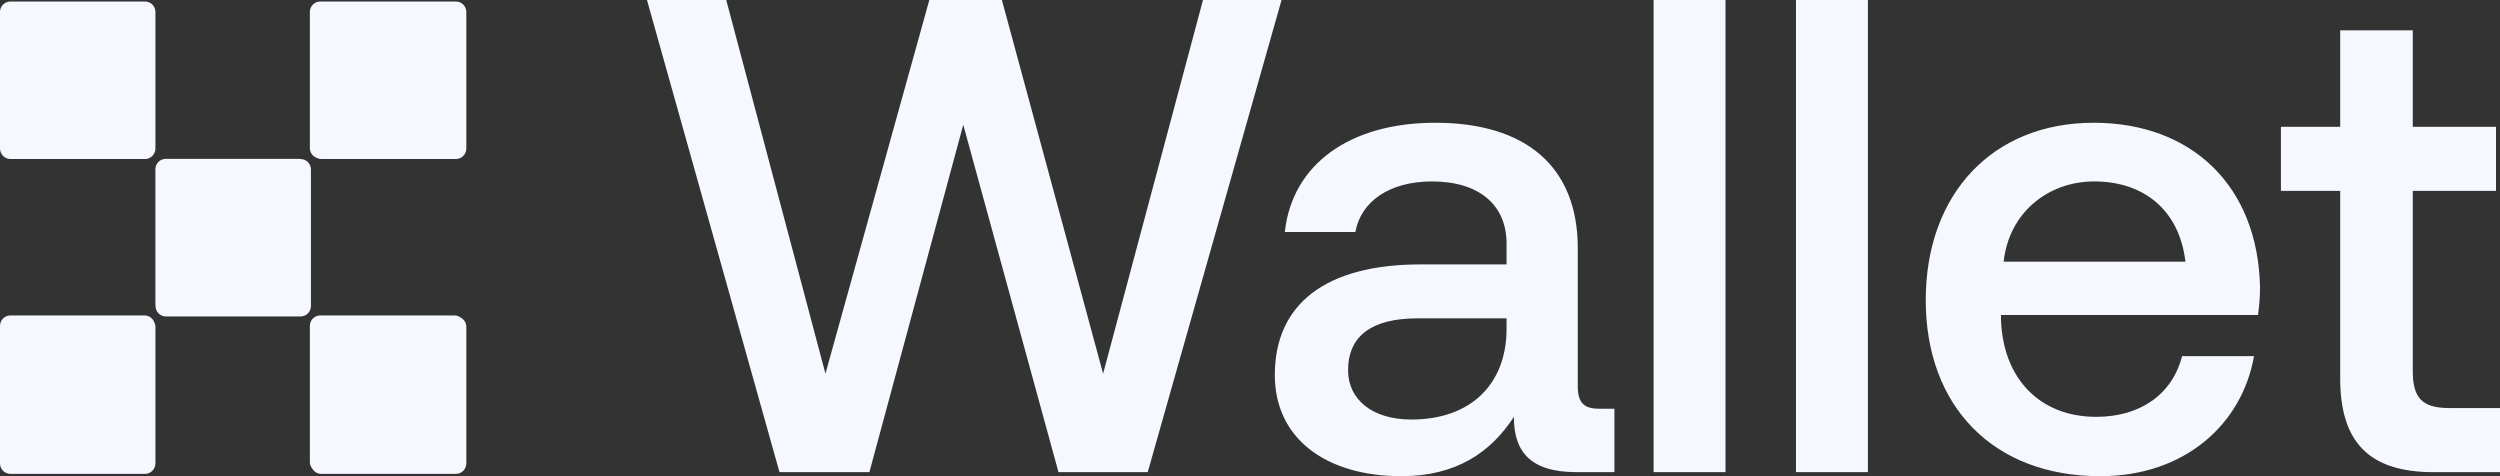 <svg width="168" height="32" viewBox="0 0 168 32" fill="none" xmlns="http://www.w3.org/2000/svg">
<rect x="0" y="0" width="168" height="32" fill="#333333" stroke="none"/>
<path d="M96.452 8.249C102.538 8.249 106.027 11.195 106.027 16.68V25.972C106.027 27.15 106.521 27.468 107.505 27.468H108.489V31.727H105.938C102.806 31.727 101.732 30.322 101.732 28.011C100.211 30.368 97.884 32 94.17 32C89.159 32 85.668 29.507 85.668 25.201C85.668 20.442 89.069 17.768 95.468 17.768H101.24V16.362C101.24 13.779 99.405 12.192 96.228 12.192C93.365 12.192 91.441 13.552 91.083 15.592H86.34C86.832 11.059 90.68 8.249 96.452 8.249ZM140.687 8.249C147.309 8.249 151.739 12.51 151.873 19.309C151.873 19.898 151.828 20.532 151.738 21.167H134.467V21.484C134.601 25.428 137.062 28.011 140.865 28.011C143.818 28.011 145.967 26.515 146.638 23.932H151.47C150.664 28.51 146.817 32 141.134 32C133.93 32 129.41 27.286 129.41 20.17C129.41 13.008 133.93 8.249 140.687 8.249ZM9.719 21.198C10.01 21.198 10.258 21.381 10.361 21.639C10.413 21.737 10.445 21.848 10.445 21.968V31.138C10.445 31.527 10.133 31.843 9.749 31.843H0.696C0.312 31.843 0 31.527 0 31.138V21.901C5.96441e-05 21.513 0.311 21.198 0.694 21.198H9.719ZM30.541 21.198C30.698 21.198 30.842 21.253 30.958 21.343C31.182 21.46 31.337 21.695 31.337 21.968V31.138C31.337 31.527 31.025 31.843 30.641 31.843H21.588C21.337 31.843 21.118 31.706 20.996 31.504C20.889 31.38 20.822 31.22 20.822 31.043V21.901C20.822 21.513 21.133 21.198 21.517 21.198H30.541ZM55.47 25.11L62.45 0H67.327L74.129 25.11L80.841 0H86.12L77.127 31.729H71.131L64.731 8.385L58.423 31.729H52.382L43.477 0H48.803L55.47 25.11ZM115.954 31.729H111.121V0H115.954V31.729ZM125.523 31.729H120.69V0H125.523V31.729ZM162.138 8.521H167.731V12.827H162.138V24.929C162.138 26.742 162.764 27.422 164.599 27.422H168V31.729H163.525C159.14 31.729 157.261 29.643 157.261 25.428V12.827H153.278V8.521H157.261V2.039H162.138V8.521ZM95.244 21.394C92.246 21.394 90.591 22.527 90.591 24.884C90.591 26.833 92.202 28.192 94.842 28.192C98.868 28.192 101.195 25.79 101.24 22.21V21.394H95.244ZM20.116 10.676C20.166 10.676 20.213 10.681 20.26 10.691C20.616 10.723 20.895 11.022 20.895 11.391V20.561C20.895 20.95 20.583 21.267 20.198 21.267H11.146C10.762 21.267 10.45 20.95 10.45 20.561V20.473C10.448 20.45 10.443 20.427 10.443 20.404V11.371C10.443 10.988 10.752 10.676 11.134 10.676H20.116ZM140.731 12.192C137.644 12.192 135.004 14.277 134.646 17.586H146.861C146.459 14.141 144.087 12.193 140.731 12.192ZM9.749 0.103C10.133 0.103 10.445 0.418 10.445 0.808V9.978C10.445 10.367 10.133 10.684 9.749 10.684H0.696C0.312 10.684 0 10.367 0 9.978V0.808C0 0.541 0.147 0.311 0.362 0.191C0.426 0.156 0.496 0.129 0.57 0.115C0.611 0.108 0.653 0.103 0.696 0.103H9.749ZM30.641 0.103C31.025 0.103 31.337 0.418 31.337 0.808V9.978C31.337 10.367 31.025 10.684 30.641 10.684H21.588C21.475 10.684 21.37 10.653 21.275 10.604C21.011 10.505 20.822 10.249 20.822 9.947V0.806C20.822 0.417 21.133 0.103 21.517 0.103H30.641Z" fill="#F5F8FF"/>
</svg>
